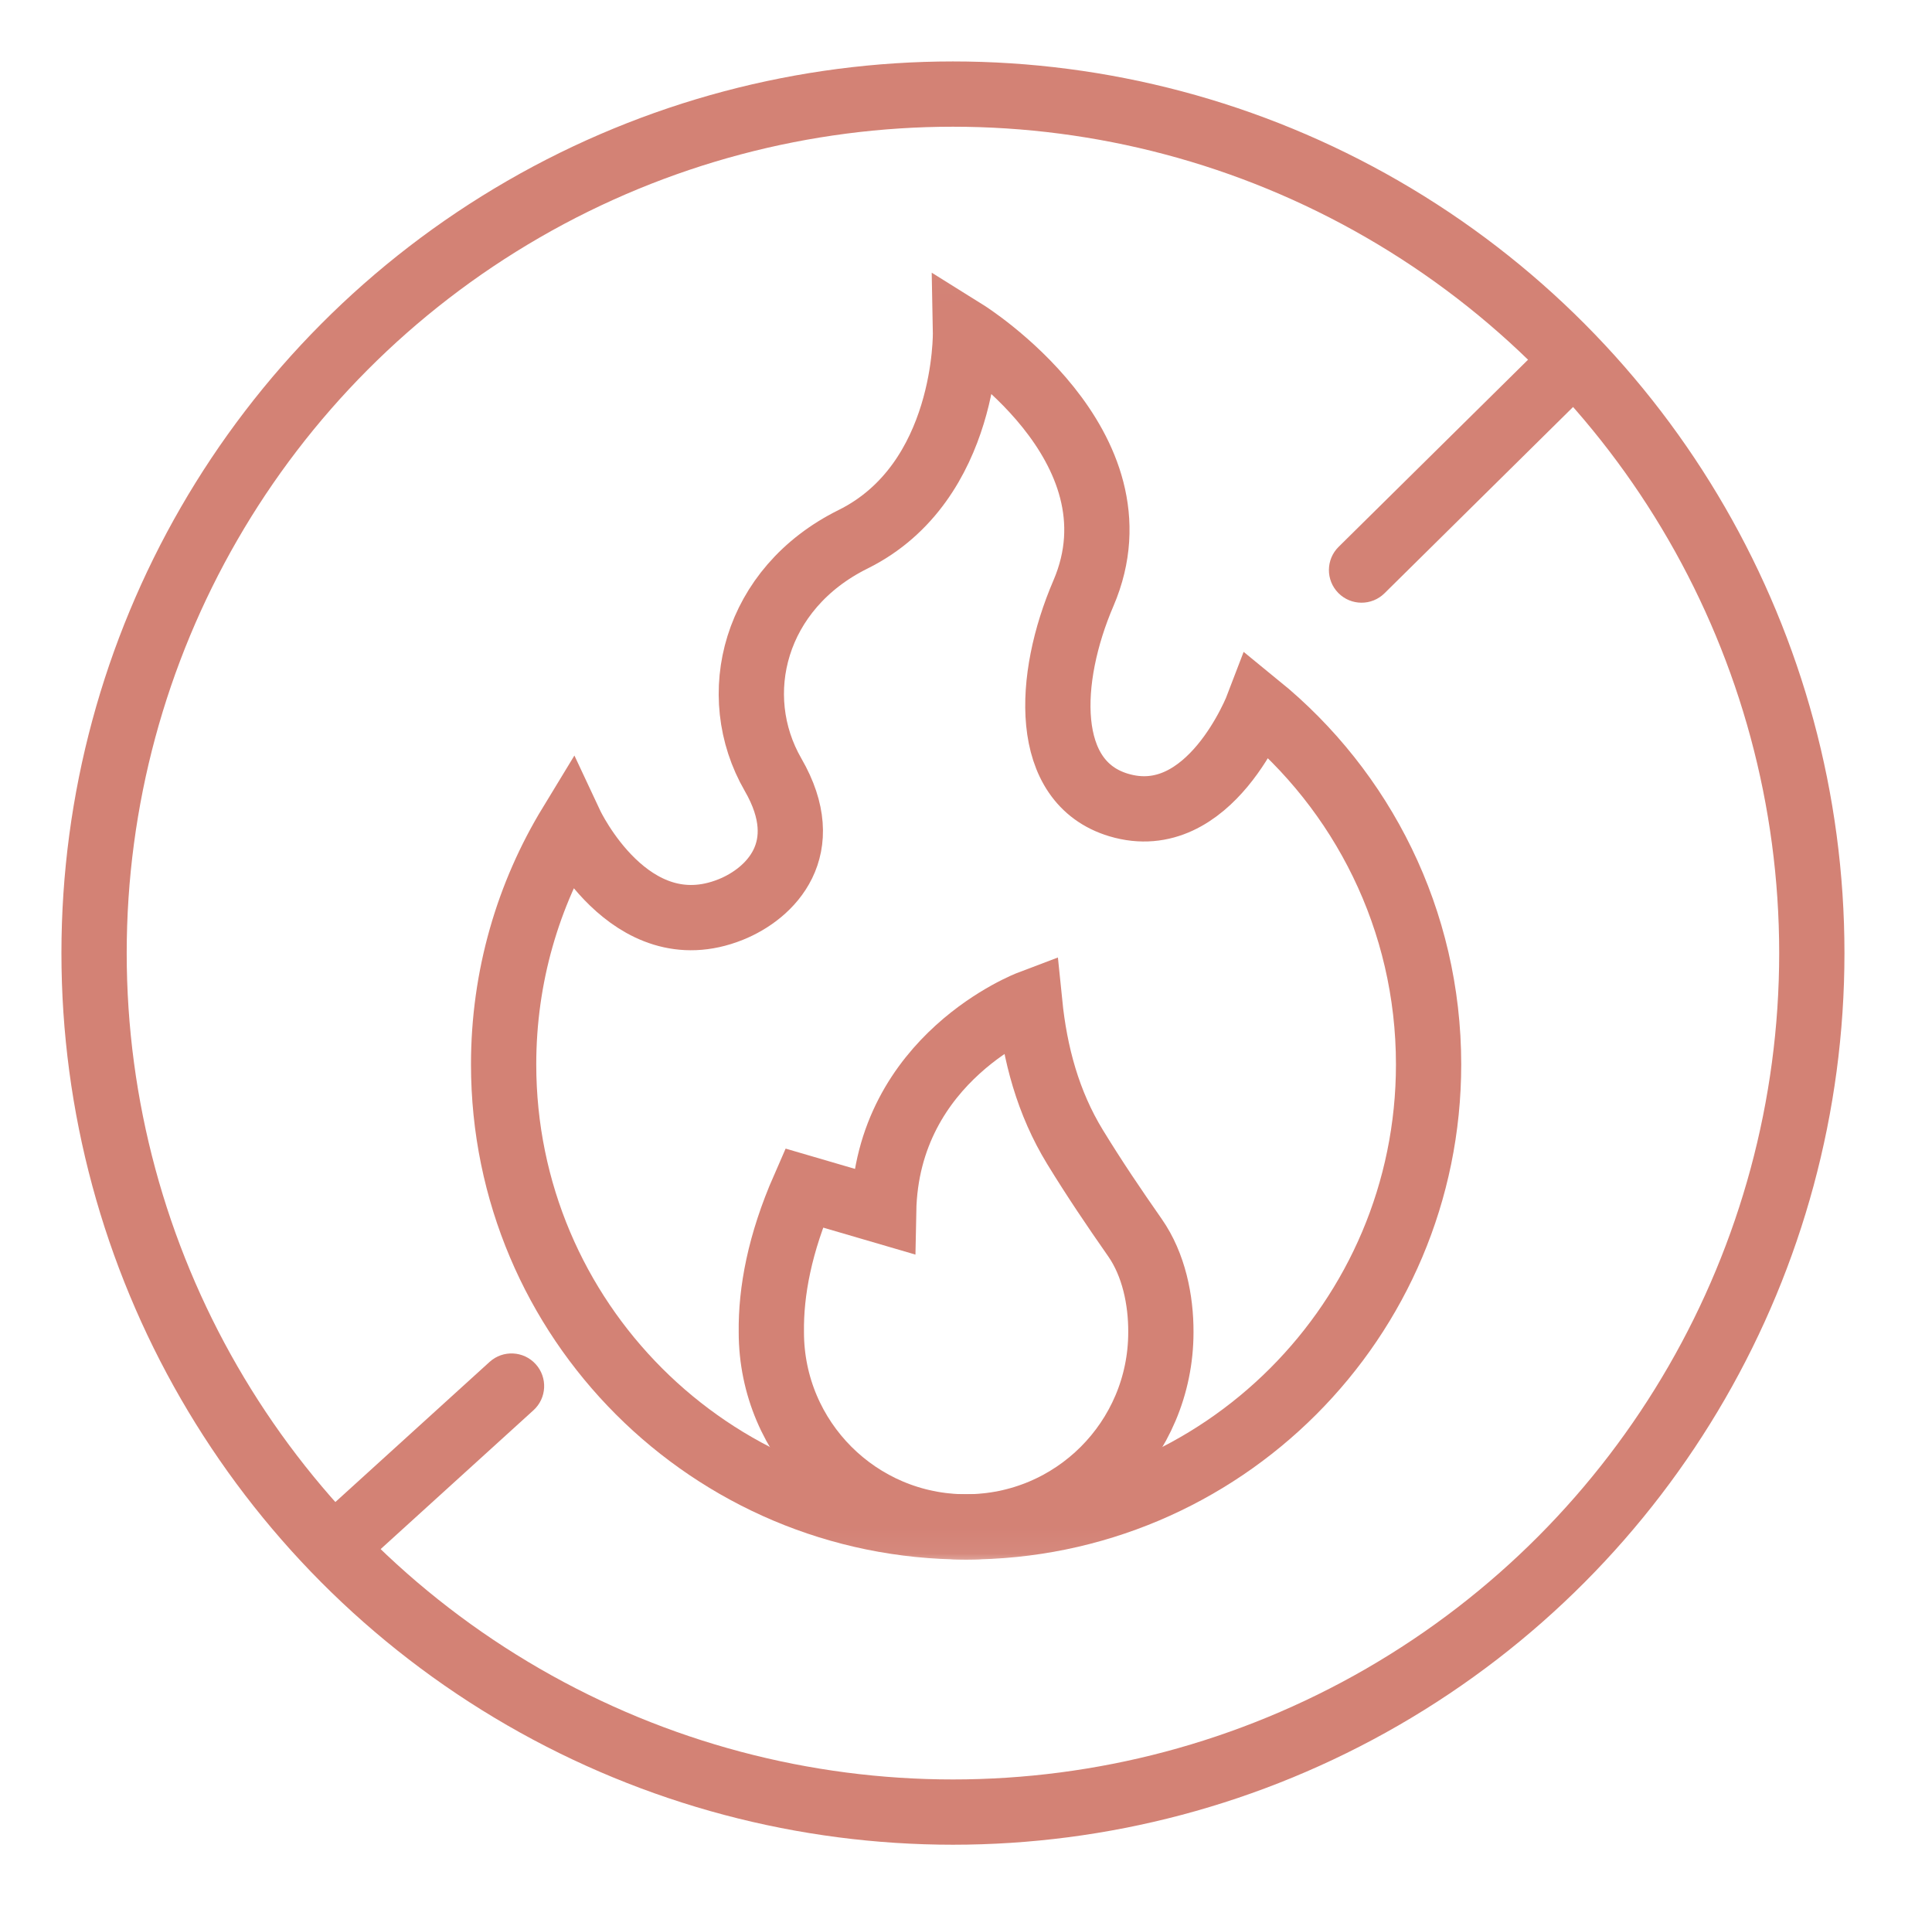 <svg width="74" height="73" viewBox="0 0 74 73" fill="none" xmlns="http://www.w3.org/2000/svg">
<g clip-path="url(#clip0_2017_1076)">
<circle cx="36.5" cy="36.5" r="32.897" stroke="#D38275" stroke-width="2.5"/>
<path d="M51.272 20.942C50.781 21.427 50.776 22.219 51.261 22.71C51.746 23.201 52.538 23.206 53.029 22.721L51.272 20.942ZM60.29 13.793L59.411 12.903L51.272 20.942L52.15 21.832L53.029 22.721L61.168 14.682L60.29 13.793Z" fill="#D38275"/>
<path d="M20.433 54.008C20.944 53.544 20.982 52.753 20.518 52.242C20.054 51.731 19.263 51.693 18.752 52.157L20.433 54.008ZM19.593 53.083L18.752 52.157L11.206 59.012L12.046 59.938L12.887 60.863L20.433 54.008L19.593 53.083Z" fill="#D38275"/>
<mask id="mask0_2017_1076" style="mask-type:luminance" maskUnits="userSpaceOnUse" x="12" y="10" width="50" height="50">
<path d="M12.046 10.021H61.962V59.938H12.046V10.021Z" fill="white"/>
</mask>
<g mask="url(#mask0_2017_1076)">
<path d="M54.718 40.763C54.718 50.546 46.787 58.475 37.004 58.475C27.221 58.475 19.29 50.546 19.29 40.763C19.29 37.398 20.228 34.253 21.858 31.574C21.858 31.574 24.114 36.388 27.989 34.832C29.512 34.22 31.247 32.503 29.612 29.672C27.848 26.618 28.886 22.529 32.672 20.654C37.089 18.466 36.98 12.723 36.98 12.723C36.98 12.723 43.93 17.059 41.497 22.722C40.092 25.99 39.925 29.952 42.845 30.828C46.342 31.877 48.187 27.027 48.187 27.027C52.172 30.274 54.718 35.221 54.718 40.763Z" stroke="#D38275" stroke-width="2.5" stroke-miterlimit="10"/>
<path d="M44.464 51.018C44.464 53.078 43.629 54.942 42.279 56.292C40.929 57.642 39.063 58.475 37.003 58.475C32.885 58.475 29.545 55.138 29.544 51.019V51.016C29.525 49.463 29.861 47.627 30.795 45.496L33.845 46.388C33.957 40.49 39.441 38.414 39.441 38.414C39.638 40.355 40.139 42.232 41.178 43.93C41.934 45.163 42.649 46.22 43.475 47.403C44.191 48.43 44.47 49.786 44.464 51.018Z" stroke="#D38275" stroke-width="2.5" stroke-miterlimit="10"/>
</g>
</g>
<defs>
<clipPath id="clip0_2017_1076">
<rect width="73" height="73" fill="white" transform="translate(0.5)"/>
</clipPath>
</defs>
</svg>
